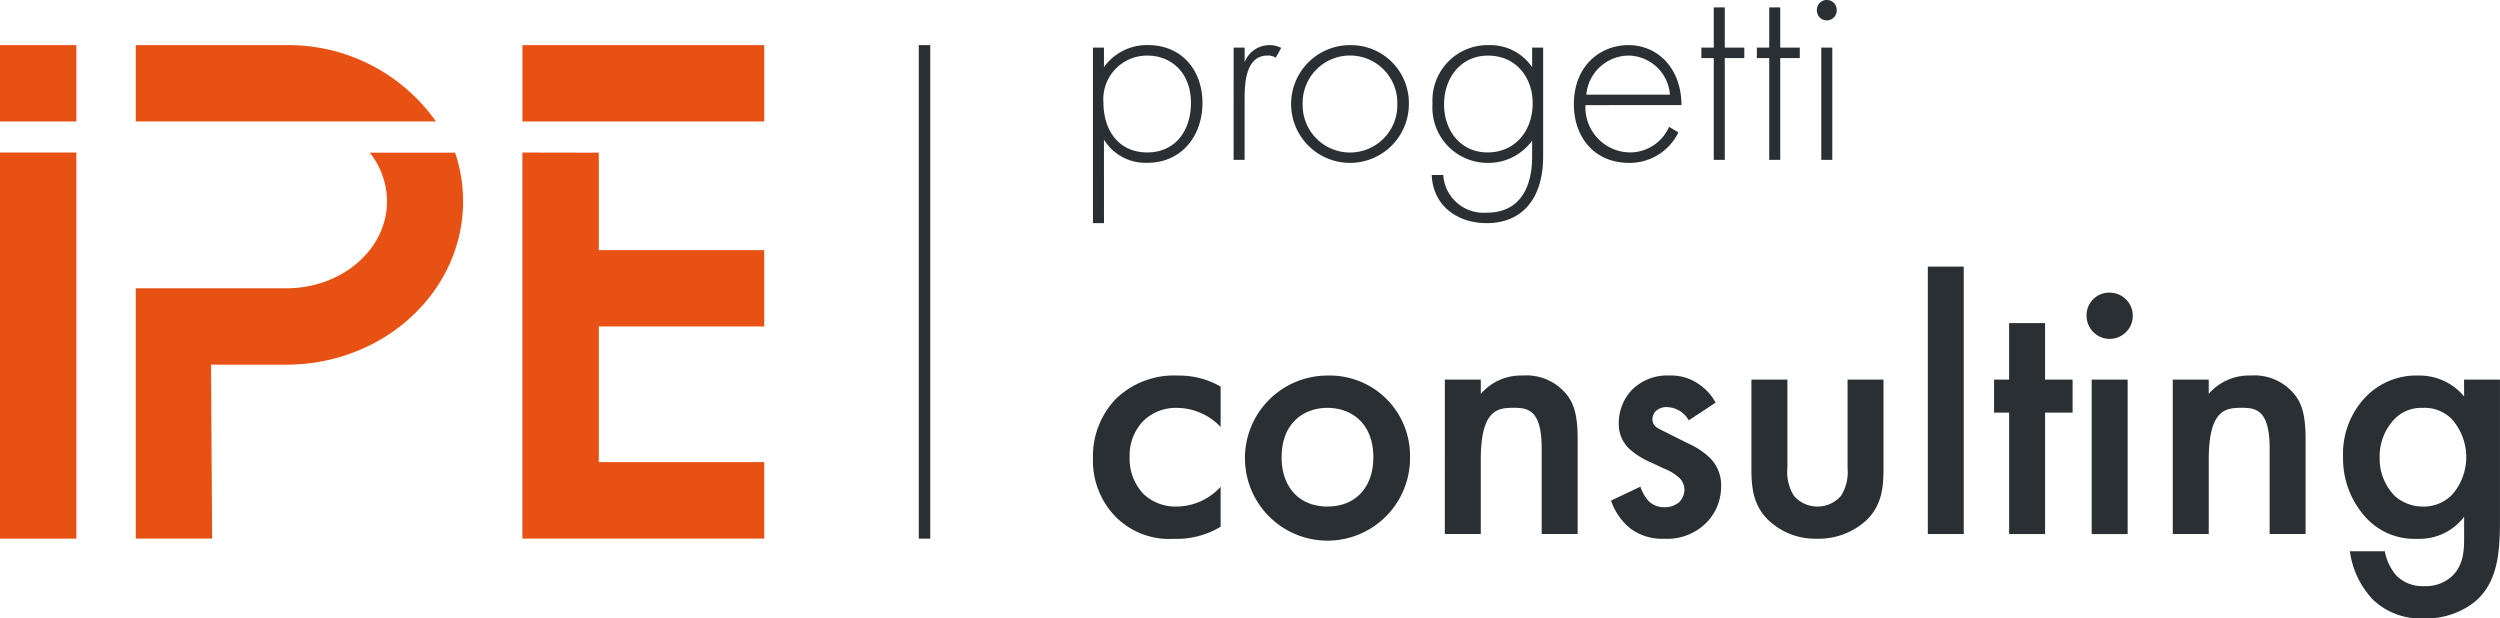 <svg xmlns="http://www.w3.org/2000/svg" width="262.769" height="65" viewBox="0 0 262.769 65"><defs><style>.a{fill:#2a2f33;}.b,.c{fill:#e75214;}.c{fill-rule:evenodd;}</style></defs><path class="a" d="M447.06,36.9H445.9V18.45h1.157V20.5a5.547,5.547,0,0,1,4.627-2.314c3.558,0,5.727,2.661,5.727,6.073,0,3.471-2.2,6.3-5.785,6.3a5.134,5.134,0,0,1-4.569-2.429ZM456.2,24.263c0-3.239-2.14-4.974-4.57-4.974A4.587,4.587,0,0,0,447,24.206c0,2.95,1.62,5.264,4.6,5.264S456.2,27.156,456.2,24.263Z" transform="translate(-331.022 -13.447)"/><path class="a" d="M503.131,18.45h1.157v1.533a2.788,2.788,0,0,1,2.6-1.793,2.737,2.737,0,0,1,1.243.289l-.578,1.041a1.335,1.335,0,0,0-.868-.232c-2.371,0-2.4,3.152-2.4,4.627V30.25h-1.157Z" transform="translate(-373.467 -13.447)"/><path class="a" d="M539.133,24.379a6.189,6.189,0,1,1-6.189-6.189A6.088,6.088,0,0,1,539.133,24.379Zm-1.215,0a4.976,4.976,0,1,0-9.949,0,4.976,4.976,0,1,0,9.949,0Z" transform="translate(-391.049 -13.447)"/><path class="a" d="M595.805,18.45V29.9c0,4.454-2.227,7-5.929,7-3.065,0-5.639-1.793-5.784-5.061h1.215a4.246,4.246,0,0,0,4.569,3.962c4.657,0,4.772-4.685,4.772-5.9V28.226a5.657,5.657,0,0,1-4.656,2.342,5.806,5.806,0,0,1-5.813-6.218,5.807,5.807,0,0,1,5.958-6.16,5.333,5.333,0,0,1,4.512,2.314V18.45Zm-10.412,5.958c0,2.834,1.793,5.061,4.569,5.061,2.921,0,4.743-2.284,4.743-5.177,0-2.748-1.793-5-4.685-5C587.1,19.289,585.393,21.69,585.393,24.408Z" transform="translate(-433.61 -13.447)"/><path class="a" d="M643.311,24.495A4.738,4.738,0,0,0,648,29.469,4.5,4.5,0,0,0,652.1,26.78l.983.578a5.7,5.7,0,0,1-5.177,3.21c-3.673,0-5.813-2.719-5.813-6.16,0-4.107,2.834-6.218,5.726-6.218,3.181,0,5.582,2.545,5.582,6.3Zm8.879-1.1a4.431,4.431,0,0,0-4.367-4.107A4.51,4.51,0,0,0,643.4,23.4Z" transform="translate(-476.667 -13.447)"/><path class="a" d="M696.346,8.316v10.7h-1.157V8.316h-1.3v-1.1h1.3V2.995h1.157V7.217H698.4v1.1Z" transform="translate(-515.06 -2.214)"/><path class="a" d="M718.97,8.316v10.7h-1.157V8.316h-1.3v-1.1h1.3V2.995h1.157V7.217h2.054v1.1Z" transform="translate(-531.853 -2.214)"/><path class="a" d="M740.91,1.07a1.042,1.042,0,1,1,2.083,0,1.042,1.042,0,1,1-2.083,0ZM742.53,5V16.8h-1.157V5Z" transform="translate(-549.942)"/><path class="a" d="M459.352,159.668a6.374,6.374,0,0,0-4.588-2,4.86,4.86,0,0,0-3.586,1.426,5.19,5.19,0,0,0-1.388,3.74,5.377,5.377,0,0,0,1.465,3.895,4.909,4.909,0,0,0,3.432,1.311,6.326,6.326,0,0,0,4.666-2.082v4.2a8.888,8.888,0,0,1-4.936,1.272,7.908,7.908,0,0,1-6.169-2.391,8.436,8.436,0,0,1-2.313-6.092,8.671,8.671,0,0,1,2.467-6.285,8.814,8.814,0,0,1,6.516-2.391,8.715,8.715,0,0,1,4.434,1.157Z" transform="translate(-331.056 -114.796)"/><path class="a" d="M525.393,162.83a8.676,8.676,0,1,1-8.675-8.56A8.434,8.434,0,0,1,525.393,162.83Zm-3.856.039c0-3.7-2.429-5.205-4.82-5.205s-4.82,1.5-4.82,5.205c0,3.123,1.851,5.167,4.82,5.167S521.537,165.992,521.537,162.869Z" transform="translate(-377.189 -114.796)"/><path class="a" d="M589.522,154.694H593.3v1.5a5.59,5.59,0,0,1,4.4-1.928,5.426,5.426,0,0,1,4.781,2.2c.617.887,1,2,1,4.511v9.948H599.7V161.9c0-4.126-1.542-4.241-2.969-4.241-1.7,0-3.432.231-3.432,5.475v7.789h-3.779Z" transform="translate(-437.658 -114.796)"/><path class="a" d="M665.423,158.974a2.719,2.719,0,0,0-2.314-1.388,1.6,1.6,0,0,0-1.157.424,1.223,1.223,0,0,0-.347.848,1.038,1.038,0,0,0,.54.925c.231.154.463.231,1.272.655l1.928.964a7.787,7.787,0,0,1,2.275,1.5,4.006,4.006,0,0,1,1.2,3.008,5.392,5.392,0,0,1-1.427,3.7,5.8,5.8,0,0,1-4.55,1.812,5.588,5.588,0,0,1-3.509-1.041,6.332,6.332,0,0,1-2.082-2.969l3.085-1.465a4.268,4.268,0,0,0,.887,1.542,2.314,2.314,0,0,0,1.658.617,2.274,2.274,0,0,0,1.542-.54,1.915,1.915,0,0,0,.54-1.272,1.751,1.751,0,0,0-.5-1.234,4.979,4.979,0,0,0-1.619-1l-1.388-.656a8.015,8.015,0,0,1-2.236-1.388,3.54,3.54,0,0,1-1.157-2.738,5.069,5.069,0,0,1,1.349-3.47,5.231,5.231,0,0,1,3.971-1.542,5.08,5.08,0,0,1,3.008.848,5.579,5.579,0,0,1,1.851,2Z" transform="translate(-487.918 -114.796)"/><path class="a" d="M718.4,155.9v9.293a4.674,4.674,0,0,0,.694,2.93,3.282,3.282,0,0,0,4.936,0,4.673,4.673,0,0,0,.694-2.93V155.9H728.5V165.3c0,2.082-.231,3.817-1.735,5.321a7.4,7.4,0,0,1-5.283,2,7.132,7.132,0,0,1-5.128-2c-1.5-1.5-1.735-3.239-1.735-5.321V155.9Z" transform="translate(-530.531 -115.998)"/><path class="a" d="M789.974,110.352v28.109H786.2V110.352Z" transform="translate(-583.571 -82.329)"/><path class="a" d="M818.763,142.532v12.763h-3.779V142.532H813.4v-3.47h1.581v-5.938h3.779v5.938h2.892v3.47Z" transform="translate(-603.809 -99.163)"/><path class="a" d="M855.166,120.85a2.429,2.429,0,1,1-2.429,2.429A2.372,2.372,0,0,1,855.166,120.85Zm1.889,9.138v16.233h-3.779V129.988Z" transform="translate(-633.423 -90.09)"/><path class="a" d="M887.487,154.694h3.779v1.5a5.59,5.59,0,0,1,4.4-1.928,5.427,5.427,0,0,1,4.781,2.2c.617.887,1,2,1,4.511v9.948h-3.779V161.9c0-4.126-1.542-4.241-2.969-4.241-1.7,0-3.432.231-3.432,5.475v7.789h-3.779Z" transform="translate(-659.112 -114.796)"/><path class="a" d="M968.825,154.694H972.6v14.922c0,3.817-.424,6.555-2.66,8.444a8.246,8.246,0,0,1-5.4,1.735,7.172,7.172,0,0,1-5.321-2.005,9.13,9.13,0,0,1-2.391-5.051H960.5a5.378,5.378,0,0,0,1.2,2.545,3.864,3.864,0,0,0,2.93,1.118,4.056,4.056,0,0,0,2.969-1.08c1.234-1.2,1.234-2.892,1.234-4.087v-2.12a5.879,5.879,0,0,1-4.935,2.313,6.885,6.885,0,0,1-5.36-2.2,9.175,9.175,0,0,1-2.429-6.439,8.621,8.621,0,0,1,2.391-6.285,7.383,7.383,0,0,1,5.514-2.236,6.105,6.105,0,0,1,4.82,2.2Zm-7.21,4.049a5.645,5.645,0,0,0-1.658,4.126,5.571,5.571,0,0,0,1.62,4.087,4.42,4.42,0,0,0,2.892,1.08,4.113,4.113,0,0,0,3.162-1.311,6,6,0,0,0-.116-7.9,4.012,4.012,0,0,0-3.046-1.157A3.911,3.911,0,0,0,961.615,158.743Z" transform="translate(-709.835 -114.796)"/><g transform="translate(96.572 4.742)"><rect class="a" width="1.205" height="51.872"/></g><g transform="translate(0 4.742)"><rect class="b" width="25.42" height="8.027" transform="translate(54.91)"/><rect class="b" width="8.027" height="40.583" transform="translate(0 11.289)"/><rect class="b" width="8.027" height="8.027"/><path class="c" d="M88.294,64.428a15.96,15.96,0,0,1,.838,5.112c0,9.483-8.321,17.169-18.586,17.169H62.638l.119,18.284H54.729V78.682H70.546c5.849,0,10.59-4.093,10.59-9.142a8.253,8.253,0,0,0-1.809-5.112Z" transform="translate(-40.458 -53.122)"/><path class="c" d="M86.281,26.213a18.967,18.967,0,0,0-15.735-8.027H54.729v8.027H86.281Z" transform="translate(-40.458 -18.186)"/><path class="c" d="M218.611,64.38v10.24H236v8.027H218.611V96.9H236v8.045h-25.42V64.364Z" transform="translate(-155.673 -53.074)"/></g></svg>